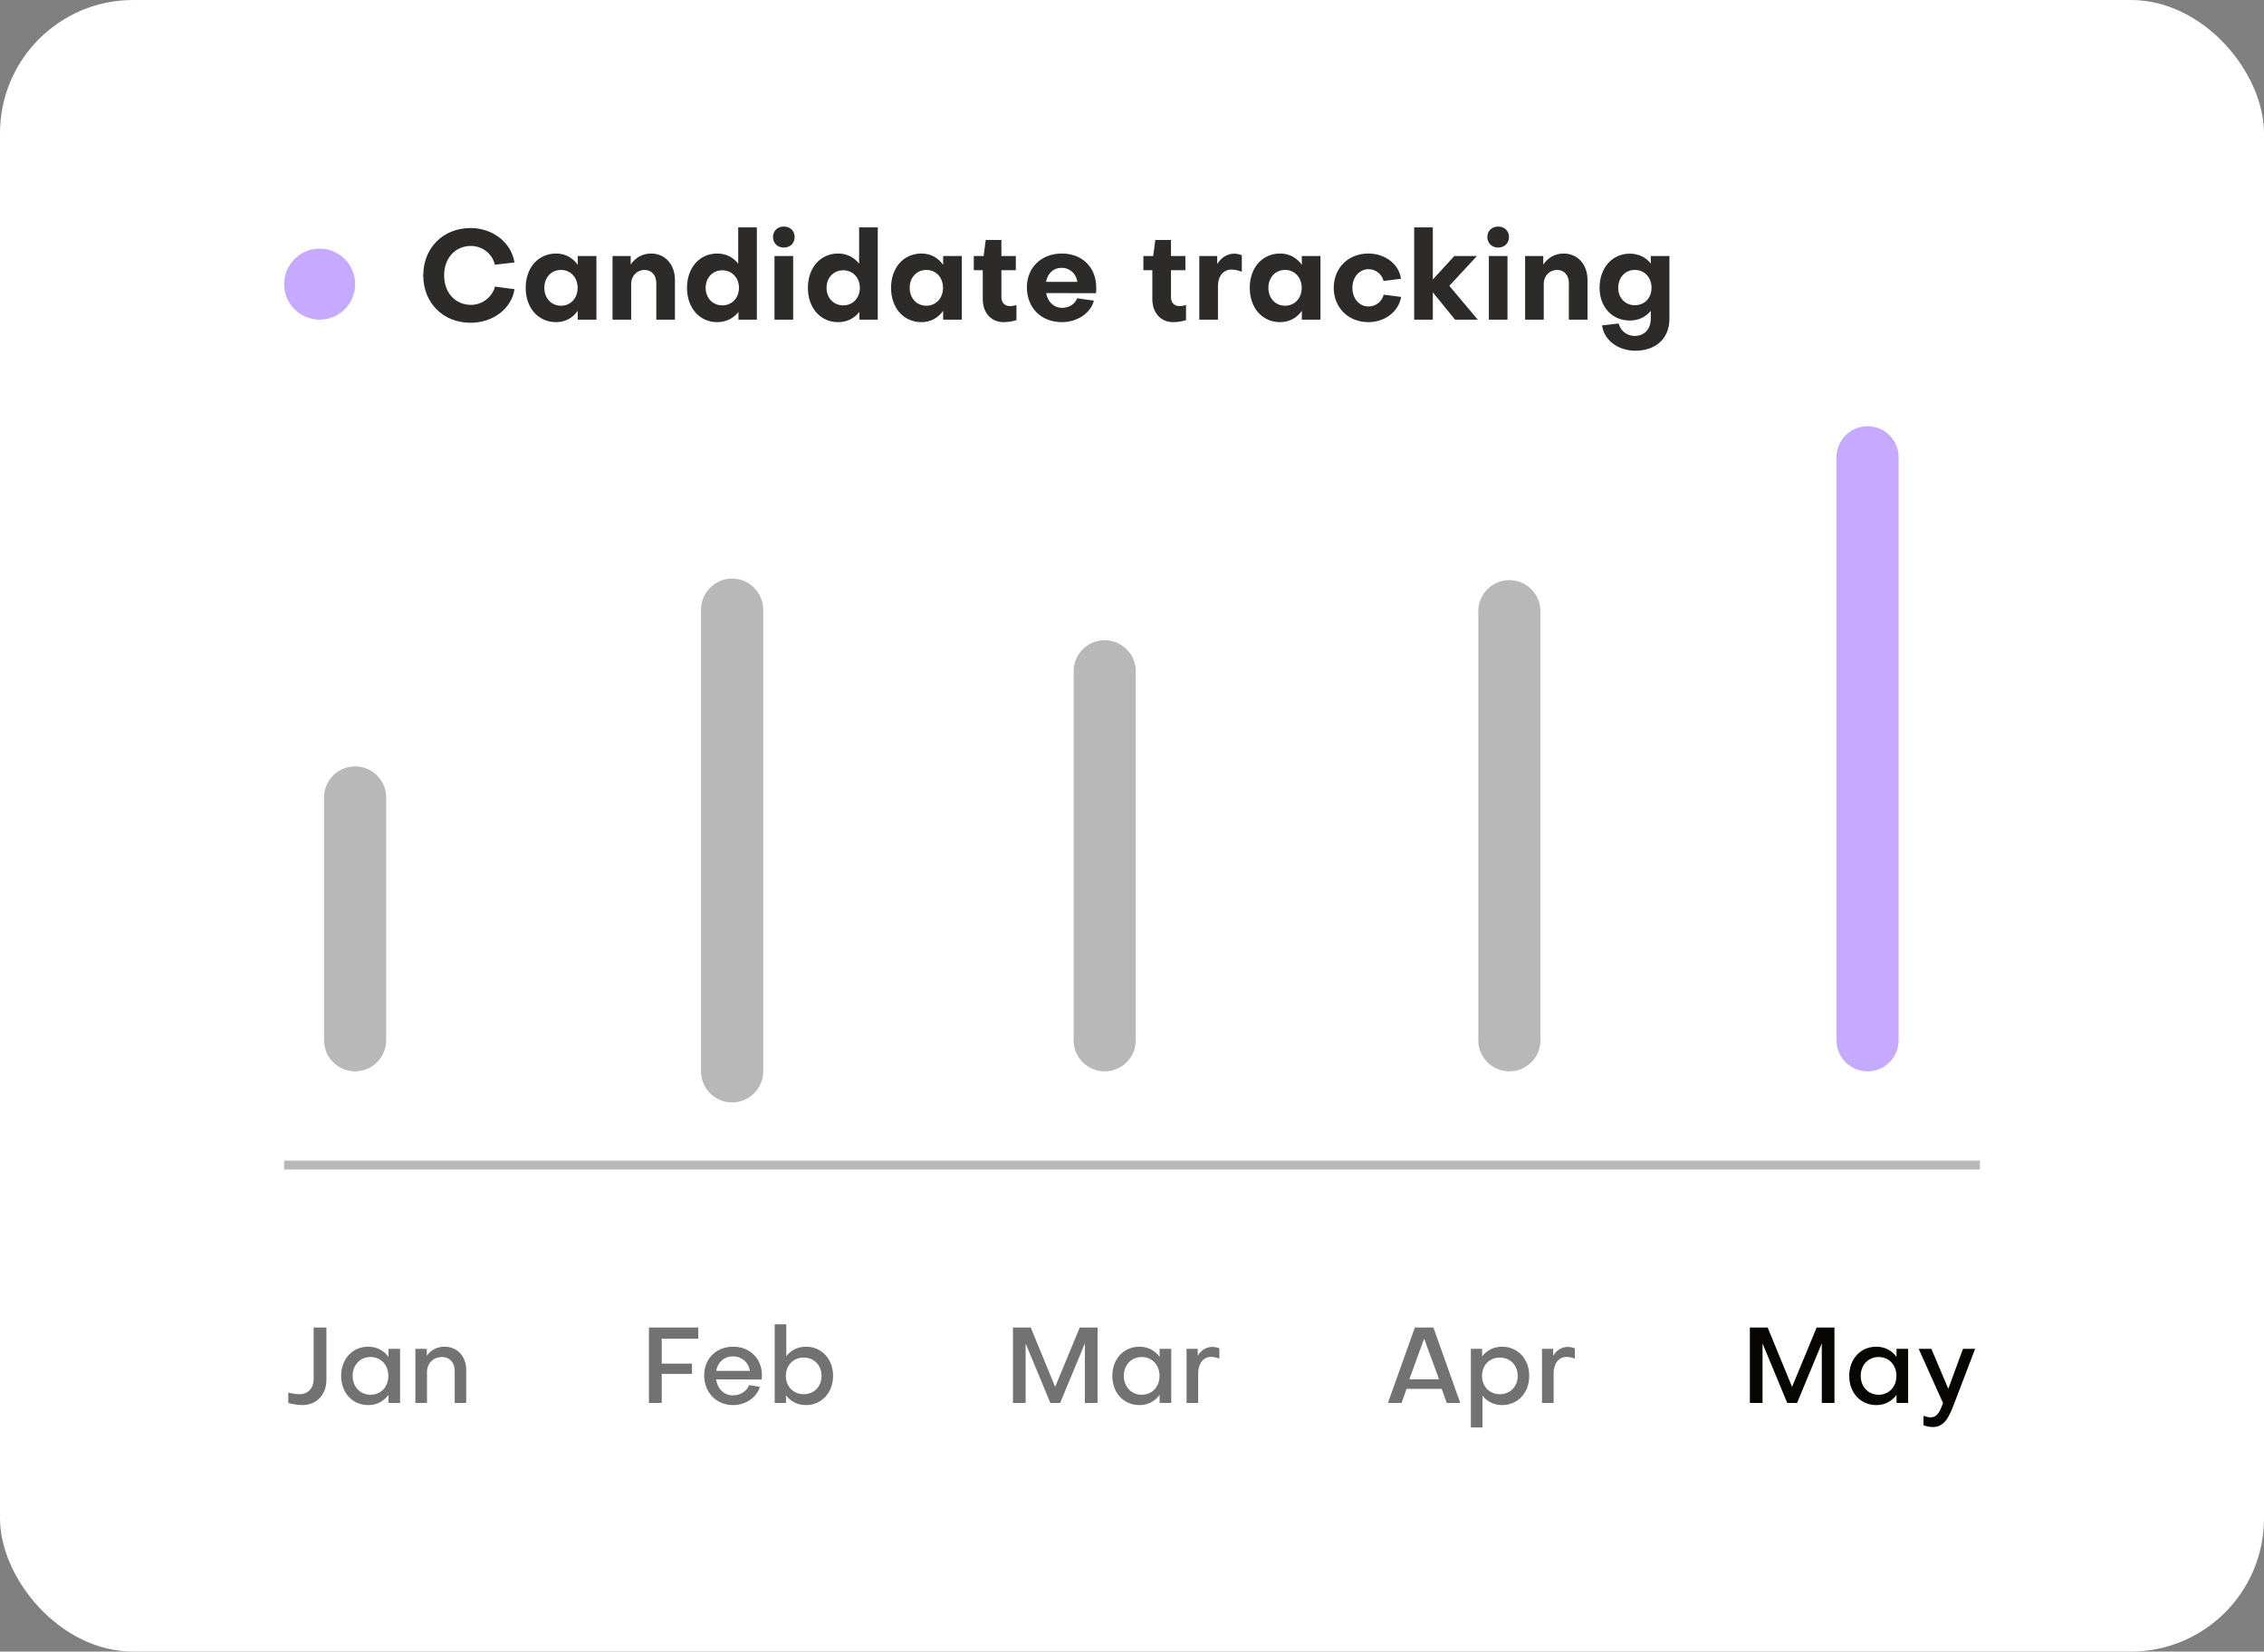 <svg width="255" height="186" viewBox="0 0 255 186" fill="none" xmlns="http://www.w3.org/2000/svg">
<rect x="0" y="0" width="255" height="186" fill="#808080" stroke="none"/>
<rect width="255" height="186" rx="15" fill="white"/>
<circle cx="36" cy="32" r="4" fill="#C5AAFF"/>
<path d="M53.048 34.334C54.308 34.334 55.442 33.466 55.75 32.276L57.948 32.57C57.612 34.768 55.54 36.35 52.992 36.35C49.912 36.35 47.672 34.11 47.672 31.016C47.672 27.922 49.912 25.682 52.992 25.682C55.512 25.682 57.584 27.306 57.948 29.56L55.736 29.812C55.456 28.58 54.336 27.698 53.048 27.698C51.27 27.698 50.024 29.07 50.024 31.016C50.024 32.962 51.284 34.334 53.048 34.334ZM63.185 34.432C64.277 34.432 65.061 33.578 65.061 32.416C65.061 31.254 64.277 30.4 63.185 30.4C62.093 30.4 61.309 31.254 61.309 32.416C61.309 33.578 62.093 34.432 63.185 34.432ZM65.075 29.826V28.832H67.175V36H65.075V35.006C64.515 35.804 63.661 36.28 62.639 36.28C60.623 36.28 59.209 34.684 59.209 32.416C59.209 30.148 60.623 28.552 62.639 28.552C63.661 28.552 64.515 29.028 65.075 29.826ZM68.992 28.832H71.036V29.798C71.54 29.028 72.38 28.552 73.318 28.552C74.928 28.552 76.02 29.798 76.02 31.52V36H73.92V31.884C73.92 31.016 73.416 30.4 72.59 30.4C71.764 30.4 71.092 31.058 71.092 31.968V36H68.992V28.832ZM81.355 30.442C80.263 30.442 79.479 31.282 79.479 32.416C79.479 33.564 80.277 34.39 81.355 34.39C82.447 34.39 83.231 33.55 83.231 32.416C83.231 31.282 82.447 30.442 81.355 30.442ZM77.379 32.416C77.379 30.148 78.793 28.552 80.781 28.552C81.761 28.552 82.587 28.972 83.147 29.7V25.612H85.247V36H83.175V35.132C82.615 35.846 81.789 36.28 80.781 36.28C78.793 36.28 77.379 34.684 77.379 32.416ZM87.234 28.832H89.334V36H87.234V28.832ZM88.284 27.88C87.57 27.88 87.066 27.39 87.066 26.69C87.066 26.004 87.57 25.514 88.284 25.514C88.998 25.514 89.502 26.004 89.502 26.69C89.502 27.39 88.998 27.88 88.284 27.88ZM94.972 30.442C93.88 30.442 93.096 31.282 93.096 32.416C93.096 33.564 93.894 34.39 94.972 34.39C96.064 34.39 96.848 33.55 96.848 32.416C96.848 31.282 96.064 30.442 94.972 30.442ZM90.996 32.416C90.996 30.148 92.41 28.552 94.398 28.552C95.378 28.552 96.204 28.972 96.764 29.7V25.612H98.864V36H96.792V35.132C96.232 35.846 95.406 36.28 94.398 36.28C92.41 36.28 90.996 34.684 90.996 32.416ZM104.337 34.432C105.429 34.432 106.213 33.578 106.213 32.416C106.213 31.254 105.429 30.4 104.337 30.4C103.245 30.4 102.461 31.254 102.461 32.416C102.461 33.578 103.245 34.432 104.337 34.432ZM106.227 29.826V28.832H108.327V36H106.227V35.006C105.667 35.804 104.813 36.28 103.791 36.28C101.775 36.28 100.361 34.684 100.361 32.416C100.361 30.148 101.775 28.552 103.791 28.552C104.813 28.552 105.667 29.028 106.227 29.826ZM110.69 33.676V30.428H109.682V28.832H110.788L111.026 27.026H112.79V28.832H114.414V30.428H112.79V33.466C112.79 34.068 113.154 34.474 113.742 34.474C113.938 34.474 114.246 34.432 114.484 34.362V36.056C114.05 36.196 113.49 36.28 113.042 36.28C111.614 36.28 110.69 35.202 110.69 33.676ZM117.816 31.744H121.344C121.218 30.834 120.518 30.162 119.566 30.162C118.642 30.162 117.998 30.792 117.816 31.744ZM115.66 32.36C115.66 30.12 117.298 28.552 119.608 28.552C121.904 28.552 123.472 30.12 123.472 32.388C123.472 32.57 123.472 32.864 123.444 33.018L117.83 33.004C118.012 34.012 118.698 34.67 119.65 34.67C120.434 34.67 121.092 34.222 121.316 33.592L123.206 33.858C122.856 35.258 121.344 36.28 119.594 36.28C117.284 36.28 115.66 34.67 115.66 32.36ZM129.79 33.676V30.428H128.782V28.832H129.888L130.126 27.026H131.89V28.832H133.514V30.428H131.89V33.466C131.89 34.068 132.254 34.474 132.842 34.474C133.038 34.474 133.346 34.432 133.584 34.362V36.056C133.15 36.196 132.59 36.28 132.142 36.28C130.714 36.28 129.79 35.202 129.79 33.676ZM135.082 28.832H137.098V29.742C137.518 29.028 138.232 28.566 139.016 28.566C139.296 28.566 139.59 28.636 139.87 28.748V30.61C139.478 30.442 139.002 30.358 138.694 30.358C137.784 30.358 137.182 31.114 137.182 32.192V36H135.082V28.832ZM144.738 34.432C145.83 34.432 146.614 33.578 146.614 32.416C146.614 31.254 145.83 30.4 144.738 30.4C143.646 30.4 142.862 31.254 142.862 32.416C142.862 33.578 143.646 34.432 144.738 34.432ZM146.628 29.826V28.832H148.728V36H146.628V35.006C146.068 35.804 145.214 36.28 144.192 36.28C142.176 36.28 140.762 34.684 140.762 32.416C140.762 30.148 142.176 28.552 144.192 28.552C145.214 28.552 146.068 29.028 146.628 29.826ZM154.129 28.552C156.005 28.552 157.573 29.742 157.797 31.394L155.837 31.646C155.655 30.876 154.941 30.316 154.143 30.316C153.121 30.316 152.323 31.198 152.323 32.416C152.323 33.634 153.107 34.516 154.143 34.516C154.969 34.516 155.655 33.956 155.851 33.186L157.811 33.438C157.545 35.09 155.977 36.28 154.129 36.28C151.875 36.28 150.223 34.656 150.223 32.416C150.223 30.176 151.861 28.552 154.129 28.552ZM159.281 36V25.612H161.381V31.478L163.803 28.832H166.351L163.243 32.192L166.449 36H163.887L161.381 32.92V36H159.281ZM167.693 28.832H169.793V36H167.693V28.832ZM168.743 27.88C168.029 27.88 167.525 27.39 167.525 26.69C167.525 26.004 168.029 25.514 168.743 25.514C169.457 25.514 169.961 26.004 169.961 26.69C169.961 27.39 169.457 27.88 168.743 27.88ZM171.777 28.832H173.821V29.798C174.325 29.028 175.165 28.552 176.103 28.552C177.713 28.552 178.805 29.798 178.805 31.52V36H176.705V31.884C176.705 31.016 176.201 30.4 175.375 30.4C174.549 30.4 173.877 31.058 173.877 31.968V36H171.777V28.832ZM184.14 34.376C185.232 34.376 186.016 33.55 186.016 32.416C186.016 31.254 185.232 30.4 184.14 30.4C183.048 30.4 182.264 31.254 182.264 32.416C182.264 33.55 183.048 34.376 184.14 34.376ZM184.112 37.834C185.176 37.834 185.932 37.106 185.932 35.86V35.006C185.372 35.692 184.56 36.098 183.566 36.098C181.592 36.098 180.164 34.586 180.164 32.416C180.164 30.162 181.592 28.566 183.566 28.566C184.574 28.566 185.386 28.986 185.932 29.686V28.832H188.032V35.916C188.032 38.142 186.464 39.5 184.196 39.5C182.236 39.5 180.654 38.296 180.444 36.644L182.32 36.434C182.502 37.246 183.258 37.834 184.112 37.834Z" fill="#2C2B2A"/>
<path d="M35.324 155.348V149.504H36.764V155.408C36.764 157.076 35.636 158.24 34.076 158.24C33.584 158.24 32.936 158.144 32.468 158V156.824C32.876 156.944 33.392 157.016 33.728 157.016C34.664 157.016 35.324 156.356 35.324 155.348ZM41.736 157.076C42.9 157.076 43.74 156.188 43.74 154.952C43.74 153.716 42.9 152.828 41.736 152.828C40.572 152.828 39.72 153.716 39.72 154.952C39.72 156.176 40.572 157.076 41.736 157.076ZM43.752 152.816V151.904H45.06V158H43.752V157.088C43.236 157.808 42.432 158.24 41.484 158.24C39.696 158.24 38.424 156.86 38.424 154.952C38.424 153.044 39.696 151.664 41.484 151.664C42.432 151.664 43.236 152.096 43.752 152.816ZM46.786 151.904H48.07V152.684C48.502 152.048 49.258 151.664 50.05 151.664C51.538 151.664 52.51 152.768 52.51 154.28V158H51.214V154.376C51.214 153.476 50.674 152.828 49.762 152.828C48.85 152.828 48.094 153.524 48.094 154.496V158H46.786V151.904Z" fill="#727272"/>
<path d="M77.94 154.724H74.532V158H73.092V149.504H78.648V150.764H74.532V153.572H77.94V154.724ZM80.67 154.388H84.462C84.318 153.428 83.55 152.756 82.542 152.756C81.558 152.756 80.838 153.416 80.67 154.388ZM79.314 154.88C79.314 153.008 80.682 151.664 82.578 151.664C84.474 151.664 85.818 153.008 85.818 154.892C85.818 155.036 85.806 155.216 85.794 155.36L80.658 155.348C80.814 156.428 81.57 157.148 82.566 157.148C83.382 157.148 84.138 156.668 84.366 155.996L85.59 156.176C85.242 157.376 83.982 158.24 82.59 158.24C80.682 158.24 79.314 156.836 79.314 154.88ZM90.519 152.888C89.355 152.888 88.515 153.764 88.515 154.952C88.515 156.14 89.355 157.016 90.519 157.016C91.671 157.016 92.535 156.164 92.535 154.952C92.535 153.764 91.683 152.888 90.519 152.888ZM93.831 154.952C93.831 156.86 92.535 158.24 90.771 158.24C89.835 158.24 89.055 157.832 88.527 157.148V158H87.255V149.144H88.563V152.732C89.079 152.06 89.859 151.664 90.771 151.664C92.547 151.664 93.831 153.044 93.831 154.952Z" fill="#727272"/>
<path d="M115.52 151.304V158H114.092V149.504H116.096L118.844 156.188L121.616 149.504H123.62V158H122.192V151.292L119.408 158H118.304L115.52 151.304ZM128.595 157.076C129.759 157.076 130.599 156.188 130.599 154.952C130.599 153.716 129.759 152.828 128.595 152.828C127.431 152.828 126.579 153.716 126.579 154.952C126.579 156.176 127.431 157.076 128.595 157.076ZM130.611 152.816V151.904H131.919V158H130.611V157.088C130.095 157.808 129.291 158.24 128.343 158.24C126.555 158.24 125.283 156.86 125.283 154.952C125.283 153.044 126.555 151.664 128.343 151.664C129.291 151.664 130.095 152.096 130.611 152.816ZM133.645 151.904H134.905V152.684C135.277 152.06 135.865 151.688 136.561 151.688C136.801 151.688 137.077 151.748 137.341 151.844V153.008C137.005 152.864 136.633 152.816 136.393 152.816C135.529 152.816 134.953 153.584 134.953 154.664V158H133.645V151.904Z" fill="#727272"/>
<path d="M160.404 150.752L158.736 155.336H162.084L160.404 150.752ZM158.424 156.416L157.86 158H156.324L159.36 149.504H161.448L164.472 158H162.948L162.384 156.416H158.424ZM168.929 157.016C170.093 157.016 170.945 156.14 170.945 154.952C170.945 153.74 170.081 152.888 168.929 152.888C167.765 152.888 166.925 153.764 166.925 154.952C166.925 156.14 167.765 157.016 168.929 157.016ZM172.241 154.952C172.241 156.86 170.957 158.24 169.181 158.24C168.269 158.24 167.489 157.844 166.973 157.172V160.76H165.665V151.904H166.937V152.756C167.465 152.072 168.245 151.664 169.181 151.664C170.945 151.664 172.241 153.044 172.241 154.952ZM173.68 151.904H174.94V152.684C175.312 152.06 175.9 151.688 176.596 151.688C176.836 151.688 177.112 151.748 177.376 151.844V153.008C177.04 152.864 176.668 152.816 176.428 152.816C175.564 152.816 174.988 153.584 174.988 154.664V158H173.68V151.904Z" fill="#727272"/>
<path d="M198.52 151.304V158H197.092V149.504H199.096L201.844 156.188L204.616 149.504H206.62V158H205.192V151.292L202.408 158H201.304L198.52 151.304ZM211.595 157.076C212.759 157.076 213.599 156.188 213.599 154.952C213.599 153.716 212.759 152.828 211.595 152.828C210.431 152.828 209.579 153.716 209.579 154.952C209.579 156.176 210.431 157.076 211.595 157.076ZM213.611 152.816V151.904H214.919V158H213.611V157.088C213.095 157.808 212.291 158.24 211.343 158.24C209.555 158.24 208.283 156.86 208.283 154.952C208.283 153.044 209.555 151.664 211.343 151.664C212.291 151.664 213.095 152.096 213.611 152.816ZM216.645 160.508V159.452C216.909 159.548 217.209 159.62 217.449 159.62C218.289 159.62 218.541 158.78 218.853 158.024L216.105 151.904H217.533L219.441 156.404L221.097 151.904H222.465L220.077 158.144C219.549 159.548 219.009 160.712 217.713 160.712C217.365 160.712 216.957 160.64 216.645 160.508Z" fill="#080603"/>
<line opacity="0.5" x1="39.995" y1="117.154" x2="39.995" y2="89.811" stroke="#727272" stroke-width="7" stroke-linecap="round"/>
<path opacity="0.5" d="M82.46 120.654L82.46 68.661" stroke="#727272" stroke-width="7" stroke-linecap="round"/>
<line opacity="0.5" x1="124.425" y1="117.154" x2="124.425" y2="75.6" stroke="#727272" stroke-width="7" stroke-linecap="round"/>
<line opacity="0.5" x1="170.005" y1="117.154" x2="170.005" y2="68.837" stroke="#727272" stroke-width="7" stroke-linecap="round"/>
<line x1="210.343" y1="117.154" x2="210.343" y2="51.5" stroke="#C5AAFF" stroke-width="7" stroke-linecap="round"/>
<line opacity="0.5" x1="32" y1="131.214" x2="223" y2="131.214" stroke="#727272"/>
</svg>

